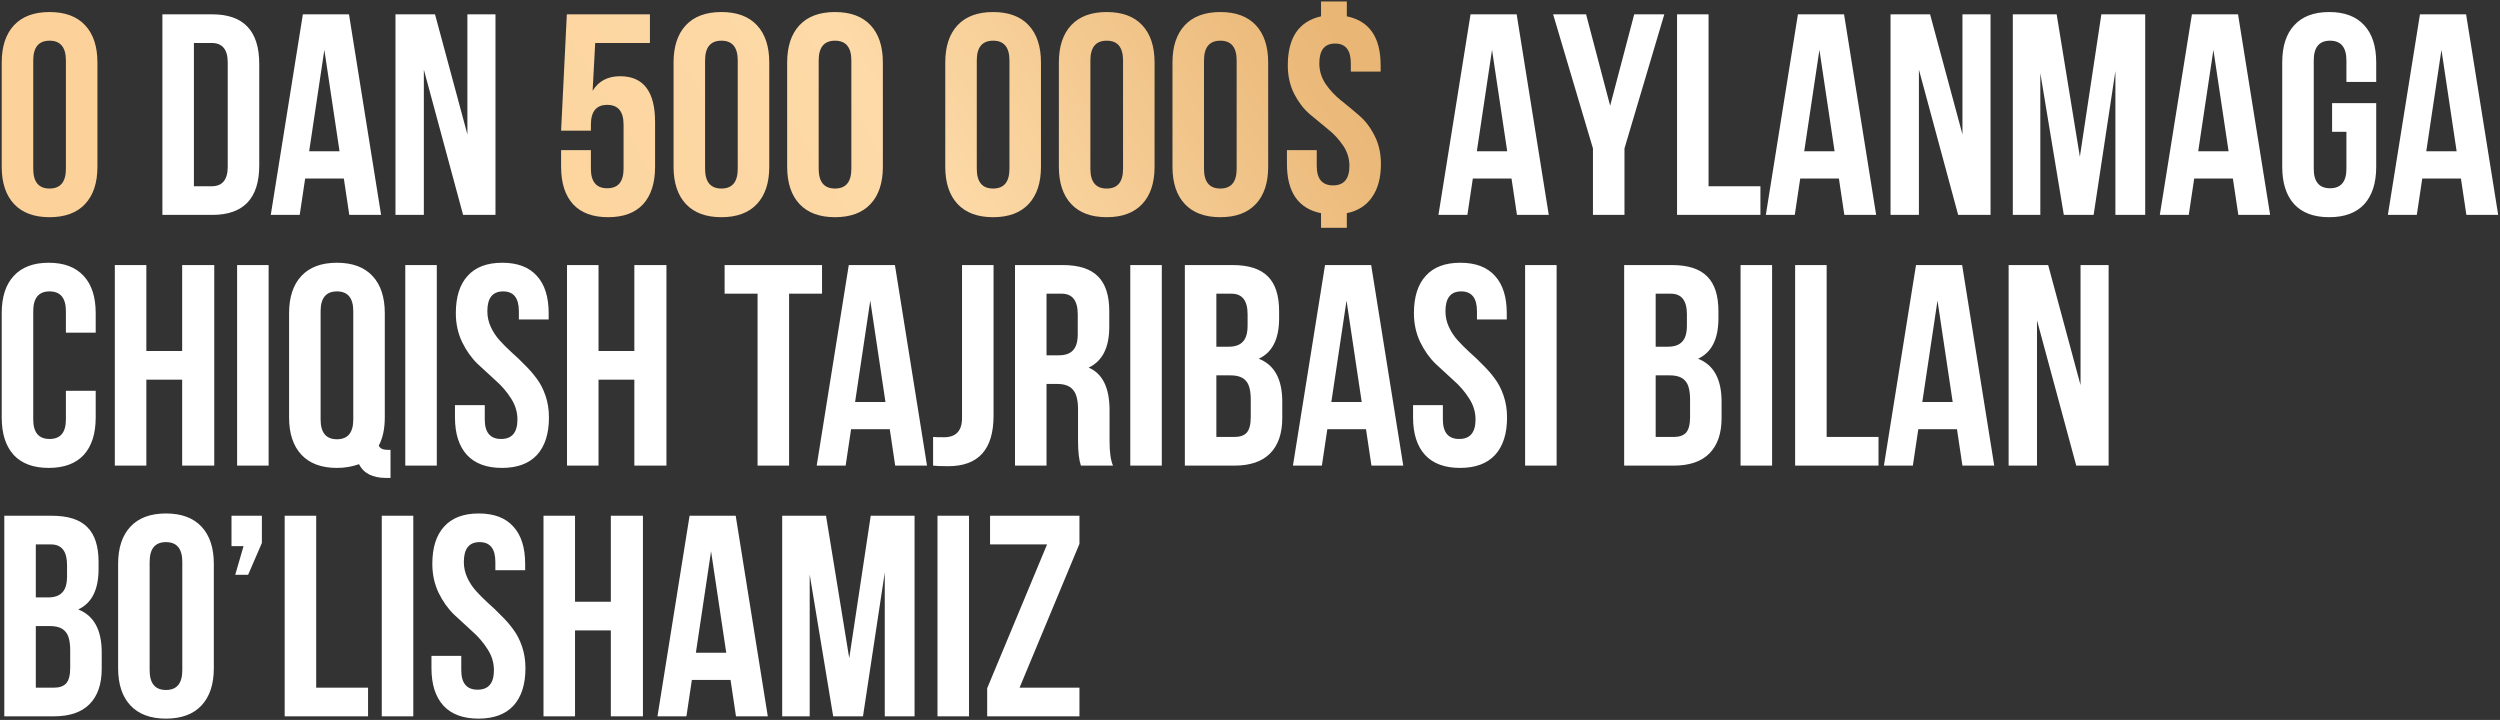 <?xml version="1.0" encoding="UTF-8"?> <svg xmlns="http://www.w3.org/2000/svg" width="698" height="201" viewBox="0 0 698 201" fill="none"><rect x="0" y="0" width="698" height="201" fill="#333333" stroke="none"/> <path d="M9.28 16.88V47.12C9.28 50.8 10.8 52.64 13.84 52.64C16.88 52.64 18.4 50.8 18.4 47.12V16.88C18.4 13.2 16.88 11.36 13.84 11.36C10.8 11.36 9.28 13.2 9.28 16.88ZM0.48 46.56V17.44C0.48 12.96 1.627 9.493 3.92 7.04C6.213 4.587 9.52 3.36 13.84 3.36C18.16 3.36 21.467 4.587 23.76 7.04C26.053 9.493 27.2 12.96 27.2 17.44V46.56C27.2 51.04 26.053 54.507 23.76 56.96C21.467 59.413 18.16 60.64 13.84 60.64C9.52 60.64 6.213 59.413 3.92 56.96C1.627 54.507 0.48 51.04 0.48 46.56ZM156.659 41.92H164.979V47.12C164.979 50.747 166.499 52.56 169.539 52.56C172.579 52.56 174.099 50.747 174.099 47.12V34.8C174.099 31.12 172.579 29.28 169.539 29.28C166.499 29.28 164.979 31.12 164.979 34.8V36.48H156.659L158.259 4H181.459V12H166.179L165.459 25.36C167.113 22.64 169.673 21.28 173.139 21.28C179.646 21.28 182.899 25.547 182.899 34.08V46.56C182.899 51.093 181.779 54.587 179.539 57.04C177.299 59.44 174.046 60.64 169.779 60.64C165.513 60.64 162.259 59.44 160.019 57.04C157.779 54.587 156.659 51.093 156.659 46.56V41.92ZM196.858 16.88V47.12C196.858 50.8 198.378 52.64 201.418 52.64C204.458 52.64 205.978 50.8 205.978 47.12V16.88C205.978 13.2 204.458 11.36 201.418 11.36C198.378 11.36 196.858 13.2 196.858 16.88ZM188.058 46.56V17.44C188.058 12.96 189.205 9.493 191.498 7.04C193.791 4.587 197.098 3.36 201.418 3.36C205.738 3.36 209.045 4.587 211.338 7.04C213.631 9.493 214.778 12.96 214.778 17.44V46.56C214.778 51.04 213.631 54.507 211.338 56.96C209.045 59.413 205.738 60.64 201.418 60.64C197.098 60.64 193.791 59.413 191.498 56.96C189.205 54.507 188.058 51.04 188.058 46.56ZM228.577 16.88V47.12C228.577 50.8 230.097 52.64 233.137 52.64C236.177 52.64 237.697 50.8 237.697 47.12V16.88C237.697 13.2 236.177 11.36 233.137 11.36C230.097 11.36 228.577 13.2 228.577 16.88ZM219.777 46.56V17.44C219.777 12.96 220.924 9.493 223.217 7.04C225.51 4.587 228.817 3.36 233.137 3.36C237.457 3.36 240.764 4.587 243.057 7.04C245.35 9.493 246.497 12.96 246.497 17.44V46.56C246.497 51.04 245.35 54.507 243.057 56.96C240.764 59.413 237.457 60.64 233.137 60.64C228.817 60.64 225.51 59.413 223.217 56.96C220.924 54.507 219.777 51.04 219.777 46.56ZM272.718 16.88V47.12C272.718 50.8 274.238 52.64 277.278 52.64C280.318 52.64 281.838 50.8 281.838 47.12V16.88C281.838 13.2 280.318 11.36 277.278 11.36C274.238 11.36 272.718 13.2 272.718 16.88ZM263.918 46.56V17.44C263.918 12.96 265.064 9.493 267.358 7.04C269.651 4.587 272.958 3.36 277.278 3.36C281.598 3.36 284.904 4.587 287.198 7.04C289.491 9.493 290.638 12.96 290.638 17.44V46.56C290.638 51.04 289.491 54.507 287.198 56.96C284.904 59.413 281.598 60.64 277.278 60.64C272.958 60.64 269.651 59.413 267.358 56.96C265.064 54.507 263.918 51.04 263.918 46.56ZM304.436 16.88V47.12C304.436 50.8 305.956 52.64 308.996 52.64C312.036 52.64 313.556 50.8 313.556 47.12V16.88C313.556 13.2 312.036 11.36 308.996 11.36C305.956 11.36 304.436 13.2 304.436 16.88ZM295.636 46.56V17.44C295.636 12.96 296.783 9.493 299.076 7.04C301.37 4.587 304.676 3.36 308.996 3.36C313.316 3.36 316.623 4.587 318.916 7.04C321.21 9.493 322.356 12.96 322.356 17.44V46.56C322.356 51.04 321.21 54.507 318.916 56.96C316.623 59.413 313.316 60.64 308.996 60.64C304.676 60.64 301.37 59.413 299.076 56.96C296.783 54.507 295.636 51.04 295.636 46.56ZM336.155 16.88V47.12C336.155 50.8 337.675 52.64 340.715 52.64C343.755 52.64 345.275 50.8 345.275 47.12V16.88C345.275 13.2 343.755 11.36 340.715 11.36C337.675 11.36 336.155 13.2 336.155 16.88ZM327.355 46.56V17.44C327.355 12.96 328.502 9.493 330.795 7.04C333.088 4.587 336.395 3.36 340.715 3.36C345.035 3.36 348.342 4.587 350.635 7.04C352.928 9.493 354.075 12.96 354.075 17.44V46.56C354.075 51.04 352.928 54.507 350.635 56.96C348.342 59.413 345.035 60.64 340.715 60.64C336.395 60.64 333.088 59.413 330.795 56.96C328.502 54.507 327.355 51.04 327.355 46.56ZM359.554 18.24C359.554 10.507 362.647 5.947 368.834 4.56V0.4H376.034V4.56C382.327 5.84 385.474 10.4 385.474 18.24V20H377.154V17.68C377.154 14 375.687 12.16 372.754 12.16C369.82 12.16 368.354 14 368.354 17.68C368.354 19.76 368.94 21.68 370.114 23.44C371.287 25.147 372.7 26.667 374.354 28C376.06 29.333 377.767 30.747 379.474 32.24C381.18 33.68 382.62 35.573 383.794 37.92C384.967 40.213 385.554 42.827 385.554 45.76C385.554 49.6 384.727 52.693 383.074 55.04C381.474 57.387 379.127 58.88 376.034 59.52V63.6H368.834V59.52C362.487 58.24 359.314 53.653 359.314 45.76V41.92H367.634V46.32C367.634 49.947 369.154 51.76 372.194 51.76C375.234 51.76 376.754 49.947 376.754 46.32C376.754 44.24 376.167 42.347 374.994 40.64C373.82 38.88 372.38 37.333 370.674 36C369.02 34.667 367.34 33.28 365.634 31.84C363.927 30.347 362.487 28.453 361.314 26.16C360.14 23.813 359.554 21.173 359.554 18.24Z" fill="url(#paint0_linear_56_53)"></path> <path d="M45.341 60V4H59.261C68.007 4 72.381 8.613 72.381 17.84V46.16C72.381 55.387 68.007 60 59.261 60H45.341ZM59.101 12H54.141V52H59.101C62.087 52 63.581 50.187 63.581 46.56V17.44C63.581 13.813 62.087 12 59.101 12ZM97.439 4L106.399 60H97.519L95.999 49.84H85.199L83.679 60H75.599L84.559 4H97.439ZM90.559 13.92L86.319 42.24H94.799L90.559 13.92ZM129.297 60L118.337 19.44V60H110.417V4H121.457L130.497 37.52V4H138.337V60H129.297ZM423.454 4L432.414 60H423.534L422.014 49.84H411.214L409.694 60H401.614L410.574 4H423.454ZM416.574 13.92L412.334 42.24H420.814L416.574 13.92ZM444.753 60V41.44L433.633 4H442.833L449.553 29.52L456.273 4H464.673L453.553 41.44V60H444.753ZM468.231 60V4H477.031V52H491.511V60H468.231ZM514.861 4L523.821 60H514.941L513.421 49.84H502.621L501.101 60H493.021L501.981 4H514.861ZM507.981 13.92L503.741 42.24H512.221L507.981 13.92ZM546.719 60L535.759 19.44V60H527.839V4H538.879L547.919 37.52V4H555.759V60H546.719ZM574.219 4L580.699 43.76L586.699 4H598.939V60H590.619V19.84L584.539 60H576.219L569.659 20.4V60H561.979V4H574.219ZM624.861 4L633.821 60H624.941L623.421 49.84H612.621L611.101 60H603.021L611.981 4H624.861ZM617.981 13.92L613.741 42.24H622.221L617.981 13.92ZM651.119 36.8V28.8H663.439V46.56C663.439 51.093 662.319 54.587 660.079 57.04C657.839 59.44 654.585 60.64 650.319 60.64C646.052 60.64 642.799 59.44 640.559 57.04C638.319 54.587 637.199 51.093 637.199 46.56V17.44C637.199 12.907 638.319 9.44 640.559 7.04C642.799 4.587 646.052 3.36 650.319 3.36C654.585 3.36 657.839 4.587 660.079 7.04C662.319 9.44 663.439 12.907 663.439 17.44V22.88H655.119V16.88C655.119 13.2 653.599 11.36 650.559 11.36C647.519 11.36 645.999 13.2 645.999 16.88V47.12C645.999 50.747 647.519 52.56 650.559 52.56C653.599 52.56 655.119 50.747 655.119 47.12V36.8H651.119ZM688.533 4L697.493 60H688.613L687.093 49.84H676.293L674.773 60H666.693L675.653 4H688.533ZM681.653 13.92L677.413 42.24H685.893L681.653 13.92ZM18.4 109.12H26.72V116.56C26.72 121.093 25.6 124.587 23.36 127.04C21.12 129.44 17.867 130.64 13.6 130.64C9.333 130.64 6.08 129.44 3.84 127.04C1.6 124.587 0.48 121.093 0.48 116.56V87.44C0.48 82.907 1.6 79.44 3.84 77.04C6.08 74.587 9.333 73.36 13.6 73.36C17.867 73.36 21.12 74.587 23.36 77.04C25.6 79.44 26.72 82.907 26.72 87.44V92.88H18.4V86.88C18.4 83.2 16.88 81.36 13.84 81.36C10.8 81.36 9.28 83.2 9.28 86.88V117.12C9.28 120.747 10.8 122.56 13.84 122.56C16.88 122.56 18.4 120.747 18.4 117.12V109.12ZM40.859 106V130H32.059V74H40.859V98H50.859V74H59.819V130H50.859V106H40.859ZM66.2 130V74H75V130H66.2ZM80.714 116.56V87.44C80.714 82.96 81.861 79.493 84.154 77.04C86.448 74.587 89.754 73.36 94.074 73.36C98.394 73.36 101.701 74.587 103.994 77.04C106.288 79.493 107.434 82.96 107.434 87.44V116.56C107.434 119.707 106.874 122.32 105.754 124.4C106.074 125.2 106.901 125.6 108.234 125.6H109.034V133.44H107.834C104.048 133.44 101.514 132.16 100.234 129.6C98.314 130.293 96.261 130.64 94.074 130.64C89.754 130.64 86.448 129.413 84.154 126.96C81.861 124.507 80.714 121.04 80.714 116.56ZM89.514 86.88V117.12C89.514 120.8 91.034 122.64 94.074 122.64C97.114 122.64 98.634 120.8 98.634 117.12V86.88C98.634 83.2 97.114 81.36 94.074 81.36C91.034 81.36 89.514 83.2 89.514 86.88ZM113.153 130V74H121.953V130H113.153ZM127.268 87.44C127.268 82.907 128.361 79.44 130.548 77.04C132.734 74.587 135.961 73.36 140.228 73.36C144.494 73.36 147.721 74.587 149.908 77.04C152.094 79.44 153.188 82.907 153.188 87.44V89.2H144.868V86.88C144.868 83.2 143.401 81.36 140.468 81.36C137.534 81.36 136.068 83.2 136.068 86.88C136.068 88.427 136.388 89.893 137.028 91.28C137.668 92.667 138.494 93.92 139.508 95.04C140.521 96.16 141.641 97.28 142.868 98.4C144.094 99.467 145.294 100.613 146.468 101.84C147.694 103.013 148.814 104.293 149.828 105.68C150.841 107.013 151.668 108.613 152.308 110.48C152.948 112.347 153.268 114.373 153.268 116.56C153.268 121.093 152.148 124.587 149.908 127.04C147.668 129.44 144.414 130.64 140.148 130.64C135.881 130.64 132.628 129.44 130.388 127.04C128.148 124.587 127.028 121.093 127.028 116.56V113.12H135.348V117.12C135.348 120.747 136.868 122.56 139.908 122.56C142.948 122.56 144.468 120.747 144.468 117.12C144.468 115.04 143.881 113.093 142.708 111.28C141.534 109.413 140.094 107.733 138.388 106.24C136.734 104.747 135.054 103.2 133.348 101.6C131.641 99.947 130.201 97.92 129.028 95.52C127.854 93.067 127.268 90.373 127.268 87.44ZM167.109 106V130H158.309V74H167.109V98H177.109V74H186.069V130H177.109V106H167.109ZM202.312 82V74H229.512V82H220.312V130H211.512V82H202.312ZM249.861 74L258.821 130H249.941L248.421 119.84H237.621L236.101 130H228.021L236.981 74H249.861ZM242.981 83.92L238.741 112.24H247.221L242.981 83.92ZM260.519 130V122C261.159 122.053 262.172 122.08 263.559 122.08C266.919 122.08 268.599 120.293 268.599 116.72V74H277.399V116.08C277.399 125.467 273.185 130.16 264.759 130.16C262.892 130.16 261.479 130.107 260.519 130ZM310.748 130H301.788C301.254 128.4 300.988 126.107 300.988 123.12V114.32C300.988 111.76 300.534 109.947 299.628 108.88C298.721 107.76 297.254 107.2 295.228 107.2H292.188V130H283.388V74H296.668C301.201 74 304.508 75.067 306.588 77.2C308.668 79.28 309.708 82.507 309.708 86.88V91.28C309.708 97.04 307.788 100.827 303.948 102.64C307.841 104.293 309.788 108.267 309.788 114.56V123.2C309.788 126.24 310.108 128.507 310.748 130ZM296.428 82H292.188V99.2H295.628C297.388 99.2 298.694 98.747 299.548 97.84C300.454 96.933 300.908 95.413 300.908 93.28V87.76C300.908 83.92 299.414 82 296.428 82ZM315.575 130V74H324.375V130H315.575ZM344.089 74C348.623 74 351.929 75.067 354.009 77.2C356.089 79.28 357.129 82.507 357.129 86.88V88.88C357.129 94.64 355.236 98.4 351.449 100.16C355.823 101.867 358.009 105.867 358.009 112.16V116.72C358.009 121.04 356.863 124.347 354.569 126.64C352.329 128.88 349.023 130 344.649 130H330.809V74H344.089ZM343.529 104.8H339.609V122H344.649C346.196 122 347.343 121.6 348.089 120.8C348.836 119.947 349.209 118.507 349.209 116.48V111.6C349.209 109.04 348.756 107.28 347.849 106.32C346.996 105.307 345.556 104.8 343.529 104.8ZM343.849 82H339.609V96.8H343.049C344.809 96.8 346.116 96.347 346.969 95.44C347.876 94.533 348.329 93.013 348.329 90.88V87.76C348.329 83.92 346.836 82 343.849 82ZM382.829 74L391.789 130H382.909L381.389 119.84H370.589L369.069 130H360.989L369.949 74H382.829ZM375.949 83.92L371.709 112.24H380.189L375.949 83.92ZM394.768 87.44C394.768 82.907 395.861 79.44 398.048 77.04C400.234 74.587 403.461 73.36 407.728 73.36C411.994 73.36 415.221 74.587 417.408 77.04C419.594 79.44 420.688 82.907 420.688 87.44V89.2H412.368V86.88C412.368 83.2 410.901 81.36 407.968 81.36C405.034 81.36 403.568 83.2 403.568 86.88C403.568 88.427 403.888 89.893 404.528 91.28C405.168 92.667 405.994 93.92 407.008 95.04C408.021 96.16 409.141 97.28 410.368 98.4C411.594 99.467 412.794 100.613 413.968 101.84C415.194 103.013 416.314 104.293 417.328 105.68C418.341 107.013 419.168 108.613 419.808 110.48C420.448 112.347 420.768 114.373 420.768 116.56C420.768 121.093 419.648 124.587 417.408 127.04C415.168 129.44 411.914 130.64 407.648 130.64C403.381 130.64 400.128 129.44 397.888 127.04C395.648 124.587 394.528 121.093 394.528 116.56V113.12H402.848V117.12C402.848 120.747 404.368 122.56 407.408 122.56C410.448 122.56 411.968 120.747 411.968 117.12C411.968 115.04 411.381 113.093 410.208 111.28C409.034 109.413 407.594 107.733 405.888 106.24C404.234 104.747 402.554 103.2 400.848 101.6C399.141 99.947 397.701 97.92 396.528 95.52C395.354 93.067 394.768 90.373 394.768 87.44ZM425.809 130V74H434.609V130H425.809ZM466.746 74C471.279 74 474.586 75.067 476.666 77.2C478.746 79.28 479.786 82.507 479.786 86.88V88.88C479.786 94.64 477.892 98.4 474.106 100.16C478.479 101.867 480.666 105.867 480.666 112.16V116.72C480.666 121.04 479.519 124.347 477.226 126.64C474.986 128.88 471.679 130 467.306 130H453.466V74H466.746ZM466.186 104.8H462.266V122H467.306C468.852 122 469.999 121.6 470.746 120.8C471.492 119.947 471.866 118.507 471.866 116.48V111.6C471.866 109.04 471.412 107.28 470.506 106.32C469.652 105.307 468.212 104.8 466.186 104.8ZM466.506 82H462.266V96.8H465.706C467.466 96.8 468.772 96.347 469.626 95.44C470.532 94.533 470.986 93.013 470.986 90.88V87.76C470.986 83.92 469.492 82 466.506 82ZM485.966 130V74H494.766V130H485.966ZM501.2 130V74H510V122H524.48V130H501.2ZM547.829 74L556.789 130H547.909L546.389 119.84H535.589L534.069 130H525.989L534.949 74H547.829ZM540.949 83.92L536.709 112.24H545.189L540.949 83.92ZM579.688 130L568.728 89.44V130H560.808V74H571.848L580.888 107.52V74H588.728V130H579.688ZM14.48 144C19.013 144 22.32 145.067 24.4 147.2C26.48 149.28 27.52 152.507 27.52 156.88V158.88C27.52 164.64 25.627 168.4 21.84 170.16C26.213 171.867 28.4 175.867 28.4 182.16V186.72C28.4 191.04 27.253 194.347 24.96 196.64C22.72 198.88 19.413 200 15.04 200H1.2V144H14.48ZM13.92 174.8H10V192H15.04C16.587 192 17.733 191.6 18.48 190.8C19.227 189.947 19.6 188.507 19.6 186.48V181.6C19.6 179.04 19.147 177.28 18.24 176.32C17.387 175.307 15.947 174.8 13.92 174.8ZM14.24 152H10V166.8H13.44C15.2 166.8 16.507 166.347 17.36 165.44C18.267 164.533 18.72 163.013 18.72 160.88V157.76C18.72 153.92 17.227 152 14.24 152ZM41.78 156.88V187.12C41.78 190.8 43.3 192.64 46.34 192.64C49.38 192.64 50.9 190.8 50.9 187.12V156.88C50.9 153.2 49.38 151.36 46.34 151.36C43.3 151.36 41.78 153.2 41.78 156.88ZM32.98 186.56V157.44C32.98 152.96 34.127 149.493 36.42 147.04C38.713 144.587 42.02 143.36 46.34 143.36C50.66 143.36 53.967 144.587 56.26 147.04C58.553 149.493 59.7 152.96 59.7 157.44V186.56C59.7 191.04 58.553 194.507 56.26 196.96C53.967 199.413 50.66 200.64 46.34 200.64C42.02 200.64 38.713 199.413 36.42 196.96C34.127 194.507 32.98 191.04 32.98 186.56ZM67.998 152.48H64.638V144H73.118V151.6L69.278 160.48H65.677L67.998 152.48ZM79.481 200V144H88.281V192H102.761V200H79.481ZM106.591 200V144H115.391V200H106.591ZM120.705 157.44C120.705 152.907 121.798 149.44 123.985 147.04C126.172 144.587 129.398 143.36 133.665 143.36C137.932 143.36 141.158 144.587 143.345 147.04C145.532 149.44 146.625 152.907 146.625 157.44V159.2H138.305V156.88C138.305 153.2 136.838 151.36 133.905 151.36C130.972 151.36 129.505 153.2 129.505 156.88C129.505 158.427 129.825 159.893 130.465 161.28C131.105 162.667 131.932 163.92 132.945 165.04C133.958 166.16 135.078 167.28 136.305 168.4C137.532 169.467 138.732 170.613 139.905 171.84C141.132 173.013 142.252 174.293 143.265 175.68C144.278 177.013 145.105 178.613 145.745 180.48C146.385 182.347 146.705 184.373 146.705 186.56C146.705 191.093 145.585 194.587 143.345 197.04C141.105 199.44 137.852 200.64 133.585 200.64C129.318 200.64 126.065 199.44 123.825 197.04C121.585 194.587 120.465 191.093 120.465 186.56V183.12H128.785V187.12C128.785 190.747 130.305 192.56 133.345 192.56C136.385 192.56 137.905 190.747 137.905 187.12C137.905 185.04 137.318 183.093 136.145 181.28C134.972 179.413 133.532 177.733 131.825 176.24C130.172 174.747 128.492 173.2 126.785 171.6C125.078 169.947 123.638 167.92 122.465 165.52C121.292 163.067 120.705 160.373 120.705 157.44ZM160.547 176V200H151.747V144H160.547V168H170.547V144H179.507V200H170.547V176H160.547ZM205.408 144L214.368 200H205.488L203.968 189.84H193.168L191.648 200H183.568L192.528 144H205.408ZM198.528 153.92L194.288 182.24H202.768L198.528 153.92ZM230.626 144L237.106 183.76L243.106 144H255.346V200H247.026V159.84L240.946 200H232.626L226.066 160.4V200H218.386V144H230.626ZM261.747 200V144H270.547V200H261.747ZM276.421 144H301.381V151.84L284.661 192H301.381V200H275.621V192.16L292.341 152H276.421V144Z" fill="white"></path> <defs> <linearGradient id="paint0_linear_56_53" x1="351" y1="-28" x2="137.5" y2="102" gradientUnits="userSpaceOnUse"> <stop stop-color="#E9B675"></stop> <stop offset="0.474" stop-color="#FDDAA8"></stop> <stop offset="1" stop-color="#FCD29A"></stop> </linearGradient> </defs> </svg> 